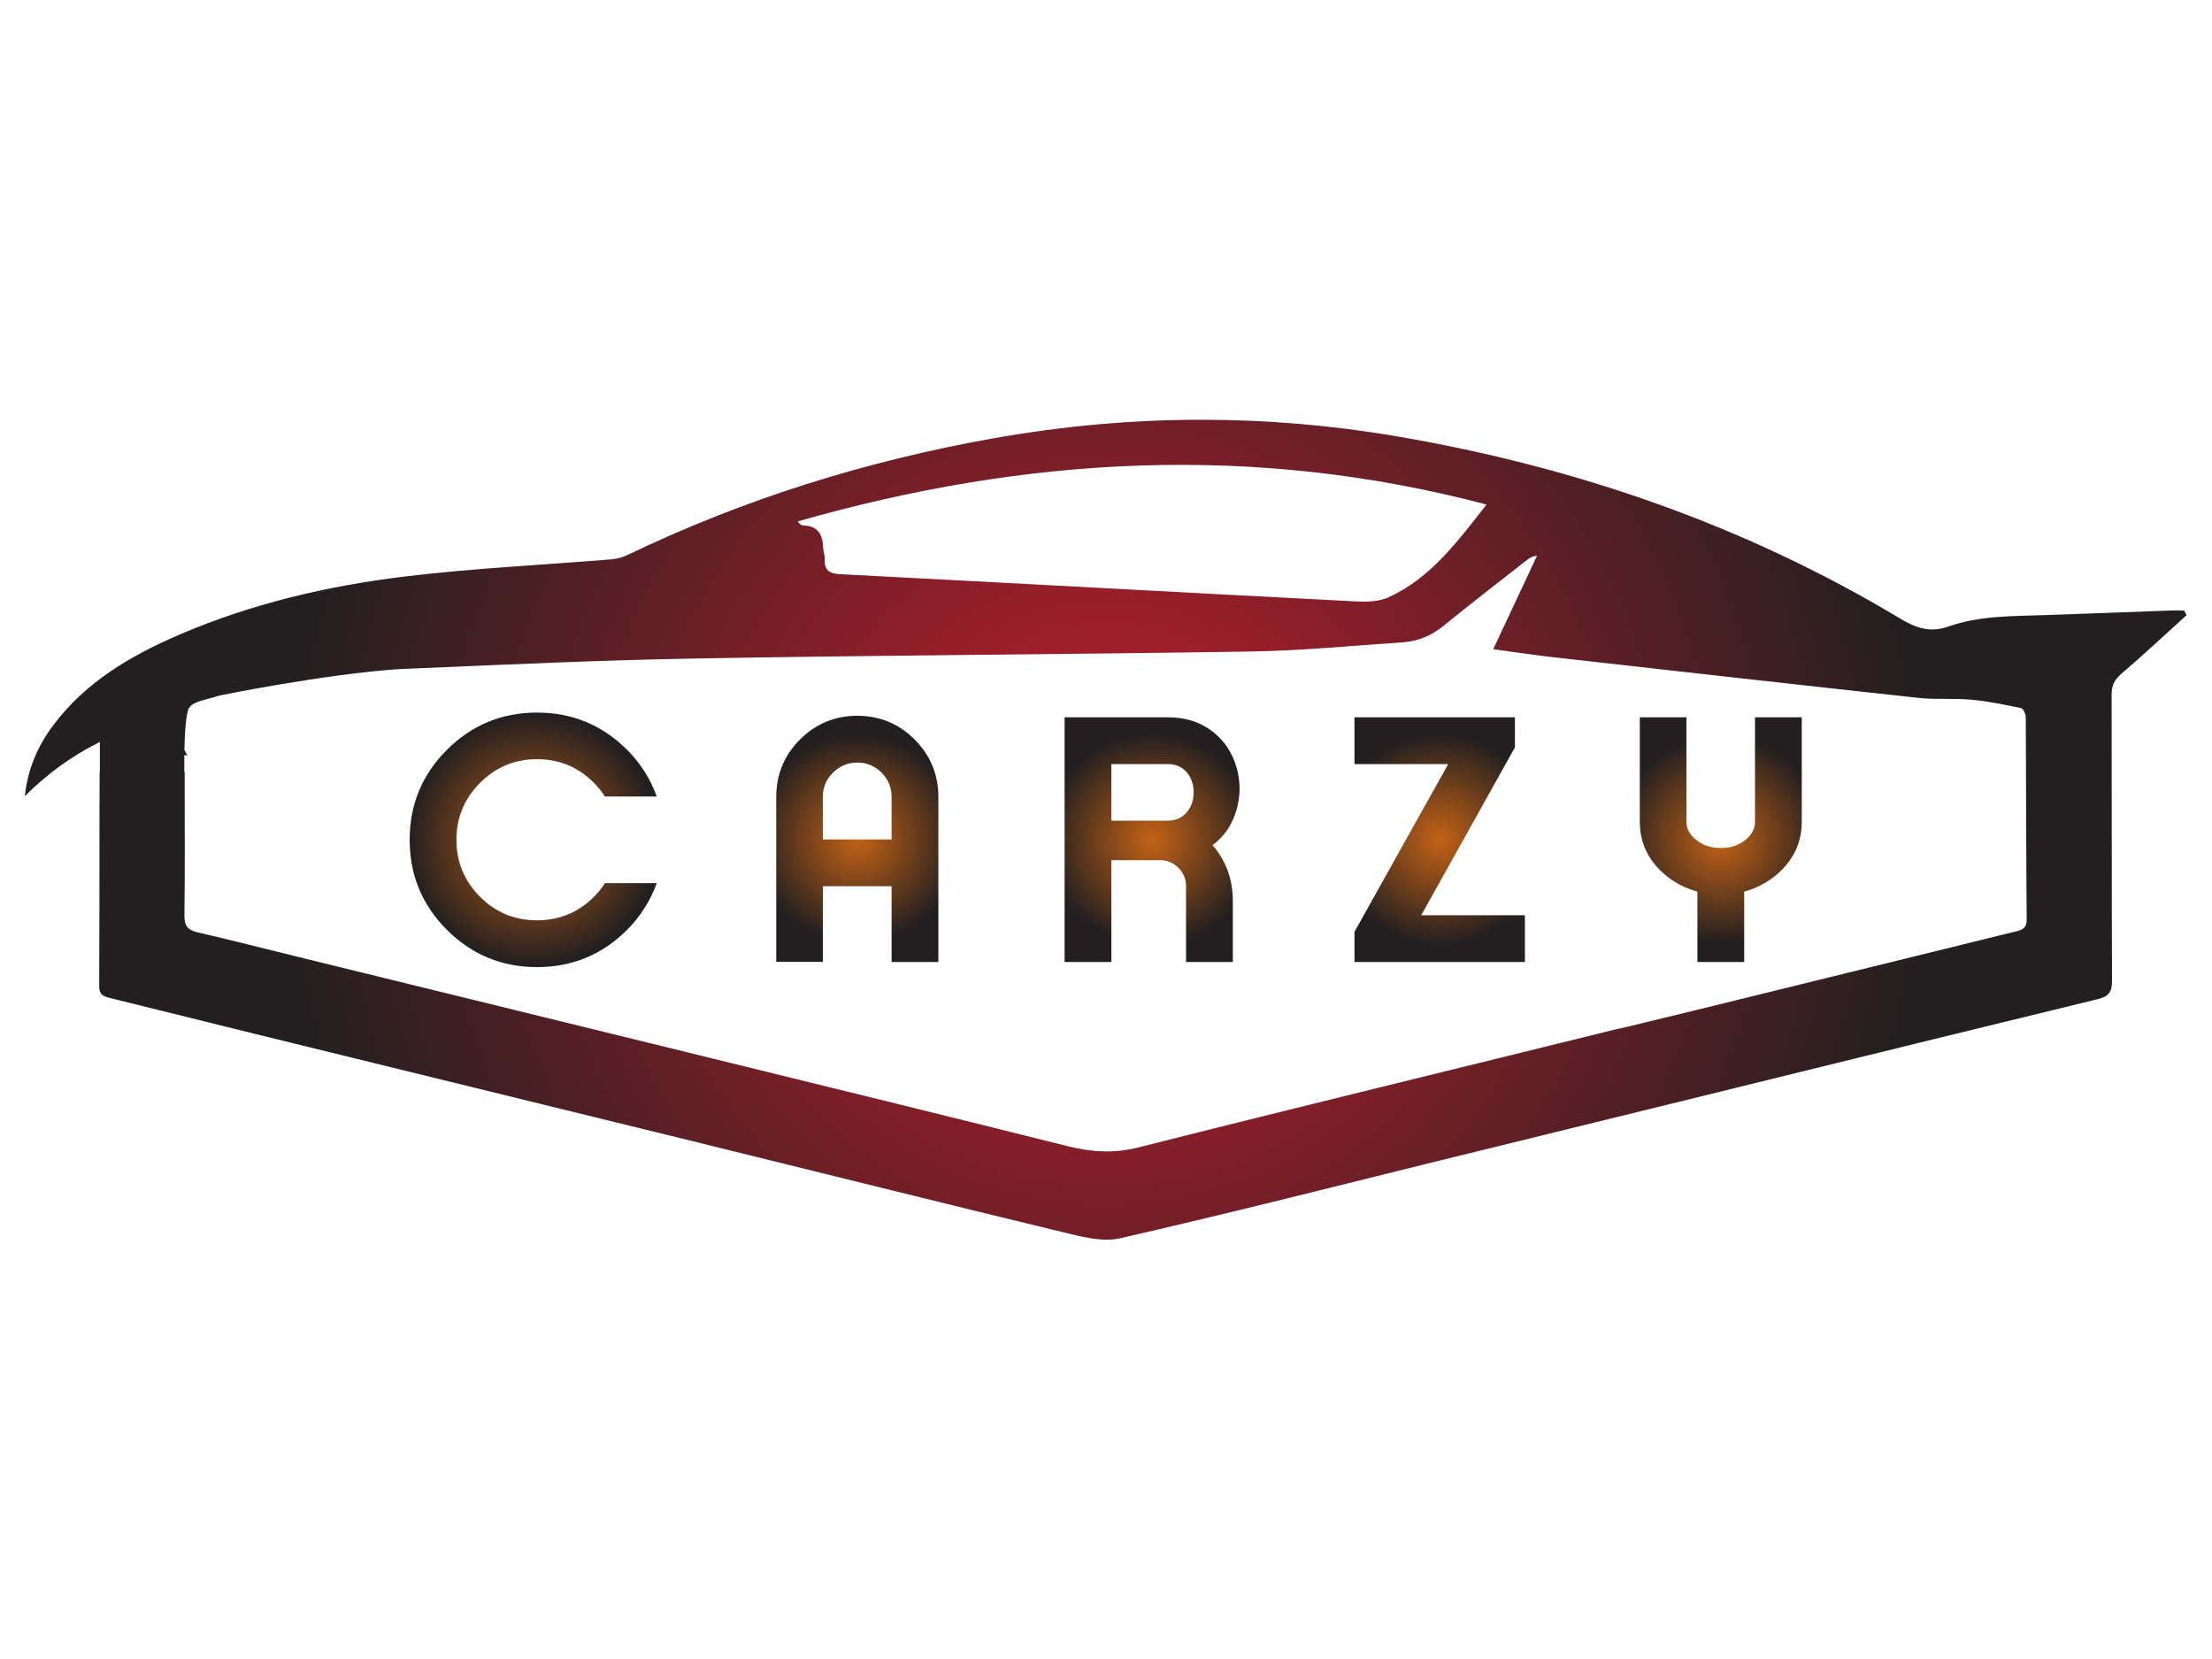<svg xmlns:dc="http://purl.org/dc/elements/1.1/" xmlns:cc="http://creativecommons.org/ns#" xmlns:rdf="http://www.w3.org/1999/02/22-rdf-syntax-ns#" xmlns:svg="http://www.w3.org/2000/svg" xmlns="http://www.w3.org/2000/svg" viewBox="0 0 1600 1200" height="1200" width="1600" xml:space="preserve" id="svg2"><defs id="defs6"><radialGradient id="radialGradient30" spreadMethod="pad" gradientTransform="matrix(68.055,0,0,-68.055,289.337,444.504)" gradientUnits="userSpaceOnUse" r="1" cy="0" cx="0" fy="0" fx="0"><stop id="stop24" offset="0" style="stop-opacity:1;stop-color:#be6016"></stop><stop id="stop26" offset="0.032" style="stop-opacity:1;stop-color:#be6016"></stop><stop id="stop28" offset="1" style="stop-opacity:1;stop-color:#231f20"></stop></radialGradient><radialGradient id="radialGradient52" spreadMethod="pad" gradientTransform="matrix(56.564,0,0,-56.564,465.198,445.008)" gradientUnits="userSpaceOnUse" r="1" cy="0" cx="0" fy="0" fx="0"><stop id="stop46" offset="0" style="stop-opacity:1;stop-color:#be6016"></stop><stop id="stop48" offset="0.032" style="stop-opacity:1;stop-color:#be6016"></stop><stop id="stop50" offset="1" style="stop-opacity:1;stop-color:#231f20"></stop></radialGradient><radialGradient id="radialGradient74" spreadMethod="pad" gradientTransform="matrix(57.717,0,0,-57.717,625.157,444.595)" gradientUnits="userSpaceOnUse" r="1" cy="0" cx="0" fy="0" fx="0"><stop id="stop68" offset="0" style="stop-opacity:1;stop-color:#be6016"></stop><stop id="stop70" offset="0.032" style="stop-opacity:1;stop-color:#be6016"></stop><stop id="stop72" offset="1" style="stop-opacity:1;stop-color:#231f20"></stop></radialGradient><radialGradient id="radialGradient96" spreadMethod="pad" gradientTransform="matrix(57.213,0,0,-57.213,781.223,444.595)" gradientUnits="userSpaceOnUse" r="1" cy="0" cx="0" fy="0" fx="0"><stop id="stop90" offset="0" style="stop-opacity:1;stop-color:#be6016"></stop><stop id="stop92" offset="0.032" style="stop-opacity:1;stop-color:#be6016"></stop><stop id="stop94" offset="1" style="stop-opacity:1;stop-color:#231f20"></stop></radialGradient><radialGradient id="radialGradient118" spreadMethod="pad" gradientTransform="matrix(56.302,0,0,-56.302,933.758,444.595)" gradientUnits="userSpaceOnUse" r="1" cy="0" cx="0" fy="0" fx="0"><stop id="stop112" offset="0" style="stop-opacity:1;stop-color:#be6016"></stop><stop id="stop114" offset="0.032" style="stop-opacity:1;stop-color:#be6016"></stop><stop id="stop116" offset="1" style="stop-opacity:1;stop-color:#231f20"></stop></radialGradient><radialGradient id="radialGradient140" spreadMethod="pad" gradientTransform="matrix(443.561,0,0,-443.561,600,450)" gradientUnits="userSpaceOnUse" r="1" cy="0" cx="0" fy="0" fx="0"><stop id="stop134" offset="0" style="stop-opacity:1;stop-color:#be1e2d"></stop><stop id="stop136" offset="0.032" style="stop-opacity:1;stop-color:#be1e2d"></stop><stop id="stop138" offset="1" style="stop-opacity:1;stop-color:#231f20"></stop></radialGradient></defs><g transform="matrix(1.333,0,0,-1.333,0,1200)" id="g10"><g id="g12"><g id="g14"><g id="g20"><g id="g22"><path id="path32" style="fill:url(#radialGradient30);stroke:none" d="m 242.552,493.397 c -13.505,-13.503 -20.255,-29.785 -20.255,-48.846 v 0 c 0,-19.125 6.75,-35.438 20.255,-48.941 v 0 c 13.501,-13.441 29.783,-20.162 48.846,-20.162 v 0 c 19.064,0 35.344,6.721 48.849,20.162 v 0 c 7.271,7.333 12.648,15.794 16.129,25.386 v 0 h -28.135 c -1.712,-2.69 -3.697,-5.164 -5.956,-7.423 v 0 c -8.495,-8.493 -18.789,-12.74 -30.887,-12.74 v 0 c -12.097,0 -22.392,4.247 -30.885,12.74 v 0 c -8.553,8.554 -12.83,18.878 -12.83,30.978 v 0 c 0,12.035 4.277,22.329 12.83,30.884 v 0 c 8.493,8.553 18.788,12.829 30.885,12.829 v 0 c 12.098,0 22.392,-4.276 30.887,-12.829 v 0 c 2.259,-2.262 4.244,-4.736 5.956,-7.423 v 0 h 28.135 c -3.481,9.651 -8.858,18.113 -16.129,25.385 v 0 c -13.505,13.442 -29.785,20.163 -48.849,20.163 v 0 c -19.063,0 -35.345,-6.721 -48.846,-20.163"></path></g></g></g></g><g id="g34"><g id="g36"><g id="g42"><g id="g44"><path id="path54" style="fill:url(#radialGradient52);stroke:none" d="m 434.038,498.896 c -8.556,-8.615 -12.831,-19.002 -12.831,-31.161 v 0 -89.447 h 25.295 v 41.058 h 37.299 v -41.15 h 25.387 v 89.539 c 0,12.159 -4.278,22.546 -12.83,31.161 v 0 c -8.615,8.615 -19.004,12.922 -31.161,12.922 v 0 c -12.159,0 -22.545,-4.307 -31.159,-12.922 m 12.464,-31.161 c 0,5.193 1.833,9.593 5.5,13.198 v 0 c 3.664,3.666 8.064,5.499 13.195,5.499 v 0 c 5.132,0 9.532,-1.833 13.198,-5.499 v 0 c 3.604,-3.605 5.406,-8.005 5.406,-13.198 v 0 -23.003 h -37.299 z"></path></g></g></g></g><g id="g56"><g id="g58"><g id="g64"><g id="g66"><path id="path76" style="fill:url(#radialGradient74);stroke:none" d="M 577.684,510.993 V 378.196 h 25.385 v 55.264 h 26.305 c 3.906,0 7.269,-1.374 10.081,-4.123 v 0 c 2.748,-2.751 4.123,-6.082 4.123,-9.991 v 0 -41.15 h 25.386 v 33.27 c 0,11.547 -3.666,21.597 -10.997,30.15 v 0 c 6.292,4.644 10.598,10.936 12.922,18.88 v 0 c 2.26,7.575 2.321,15.244 0.182,23.004 v 0 c -2.259,8.003 -6.446,14.448 -12.555,19.336 v 0 c -6.72,5.437 -15.001,8.157 -24.835,8.157 v 0 z m 25.385,-25.385 h 30.612 c 4.399,0 7.912,-1.59 10.541,-4.767 v 0 c 2.318,-2.873 3.481,-6.384 3.481,-10.54 v 0 c 0,-4.154 -1.163,-7.668 -3.481,-10.54 v 0 c -2.629,-3.237 -6.142,-4.856 -10.541,-4.856 v 0 h -30.612 z"></path></g></g></g></g><g id="g78"><g id="g80"><g id="g86"><g id="g88"><path id="path98" style="fill:url(#radialGradient96);stroke:none" d="m 734.986,510.993 v -25.385 h 50.863 l -50.863,-91.007 v -16.405 h 92.473 v 25.388 h -56.272 l 50.863,91.096 v 16.313 z"></path></g></g></g></g><g id="g100"><g id="g102"><g id="g108"><g id="g110"><path id="path120" style="fill:url(#radialGradient118);stroke:none" d="m 952.314,510.993 v -56.728 c 0,-3.544 -1.558,-6.662 -4.673,-9.347 v 0 c -3.726,-3.24 -8.37,-4.858 -13.932,-4.858 v 0 c -5.498,0 -10.11,1.618 -13.835,4.858 v 0 c -3.179,2.685 -4.766,5.803 -4.766,9.347 v 0 56.728 h -25.294 v -56.728 c 0,-11.305 4.52,-20.838 13.563,-28.595 v 0 c 5.069,-4.338 10.965,-7.423 17.688,-9.256 v 0 -38.218 h 25.385 v 38.218 c 6.657,1.833 12.557,4.918 17.688,9.256 v 0 c 9.041,7.82 13.564,17.351 13.564,28.595 v 0 56.728 z"></path></g></g></g></g><g id="g122"><g id="g124"><g id="g130"><g id="g132"><path id="path142" style="fill:url(#radialGradient140);stroke:none" d="M 538.84,662.341 C 469.865,650.061 403.471,629.368 340.223,598.947 v 0 c -2.675,-1.286 -5.793,-2.018 -8.767,-2.262 v 0 c -37.109,-3.054 -74.371,-4.781 -111.305,-9.234 v 0 C 178.162,582.389 136.991,572.805 97.864,556.06 v 0 C 71.206,544.652 46.54,530.31 28.75,506.479 v 0 c -8.44,-11.306 -13.78,-23.88 -15.269,-38.26 v 0 c 11.643,11.586 24.408,21.268 40.709,29.417 v 0 -16.112 l -0.116,-0.122 -0.06,-16.551 c -0.007,-0.08 -0.023,-0.161 -0.023,-0.244 v 0 c -0.002,-2.466 -0.005,-4.934 -0.005,-7.4 v 0 l -0.004,-1.089 0.003,-0.002 c -0.027,-30.399 10e-4,-60.802 -0.153,-91.198 v 0 c -0.024,-4.502 2.403,-5.403 5.944,-6.271 v 0 C 86.959,352 114.094,345.156 141.27,338.486 v 0 c 79.646,-19.547 159.316,-39.004 238.958,-58.574 v 0 C 445.4,263.895 510.506,247.598 575.745,231.854 v 0 c 10.429,-2.516 22.105,-5.821 32.012,-3.558 v 0 c 55.389,12.656 110.491,26.56 165.644,40.25 v 0 l 70.658,17.358 c 16.101,3.944 32.199,7.891 48.296,11.85 v 0 c 16.183,3.978 32.367,7.961 48.546,11.942 v 0 l 2.258,0.556 v 0.002 c 65.046,16.006 130.095,32.009 195.189,47.815 v 0 c 6.144,1.493 7.718,4.066 7.691,10.035 v 0 c -0.213,51.741 -0.065,103.489 -0.217,155.232 v 0 c -0.016,4.978 1.59,8.123 5.424,11.392 v 0 c 12.021,10.262 23.552,21.104 35.273,31.72 v 0 c -0.45,0.83 -0.905,1.662 -1.358,2.493 v 0 c -2.514,0 -5.033,0.079 -7.542,-0.013 v 0 c -22.77,-0.815 -45.533,-1.719 -68.302,-2.479 v 0 c -17.55,-0.585 -35.264,-0.29 -52.077,-6.198 v 0 c -9.948,-3.496 -17.592,-0.812 -26.315,4.423 v 0 c -84.373,50.646 -175.714,82.12 -272.547,98.709 v 0 c -35.486,6.079 -70.934,9.076 -106.348,9.076 v 0 c -37.764,0 -75.489,-3.407 -113.19,-10.118 m 196.527,-88.446 c -93.115,4.816 -186.211,9.933 -279.324,14.757 v 0 c -5.942,0.306 -8.794,1.994 -8.503,8.149 v 0 c 0.099,2.087 -0.847,4.207 -0.899,6.323 v 0 c -0.17,7.177 -2.932,11.823 -10.834,11.948 v 0 c -0.634,0.012 -1.271,0.53 -1.877,0.865 v 0 c -0.183,0.102 -0.269,0.382 -0.942,1.411 v 0 c 123.472,35.179 247.101,42.505 373.668,9.103 v 0 c -16.057,-20.423 -30.407,-39.96 -53.185,-50.333 v 0 c -4.035,-1.839 -8.936,-2.347 -13.704,-2.347 v 0 c -1.49,0 -2.966,0.05 -4.4,0.124 M 216.79,537.163 c 4.357,0.181 8.717,0.365 13.073,0.55 v 0 c 0.031,0 0.061,0.001 0.091,0.001 v 0 l -0.002,0.003 c 47.898,2.039 95.797,4.224 143.717,5.112 v 0 c 101.8,1.886 203.628,2.233 305.433,3.869 v 0 c 27.25,0.439 54.465,3.166 81.686,4.938 v 0 c 8.502,0.554 15.921,3.593 22.668,9.107 v 0 c 14.877,12.163 30.135,23.853 45.258,35.714 v 0 c 1.379,1.084 2.891,2.001 5.323,2.188 v 0 c -7.772,-16.582 -15.545,-33.163 -23.758,-50.688 v 0 c 11.368,-1.537 21.589,-3.123 31.859,-4.281 v 0 c 66.256,-7.467 132.517,-14.938 198.802,-22.135 v 0 c 9.558,-1.038 19.317,-0.117 28.896,-1.006 v 0 c 9.051,-0.839 18.026,-2.699 26.937,-4.579 v 0 c 1.162,-0.245 2.471,-3.265 2.482,-5.009 v 0 c 0.227,-36.554 0.168,-73.112 0.478,-109.667 v 0 c 0.049,-5.638 -3.655,-5.931 -7.205,-6.808 v 0 c -29.701,-7.358 -59.419,-14.631 -89.134,-21.931 v 0 c -27.589,-6.779 -55.181,-13.561 -82.765,-20.352 v 0 l -0.018,0.007 -41.045,-9.965 c -0.837,-0.112 -1.719,-0.281 -2.652,-0.515 v 0 C 790.583,320.318 704.117,299.475 617.9,277.634 v 0 c -13.59,-3.445 -25.832,-2.561 -38.907,0.72 v 0 c -61.657,15.458 -123.406,30.558 -185.138,45.722 v 0 c -77.618,19.063 -155.251,38.062 -232.874,57.097 v 0 c -17.967,4.405 -35.893,8.994 -53.909,13.178 v 0 c -5.349,1.239 -7.078,3.685 -7,9.237 v 0 c 0.328,23.26 0.136,46.526 0.136,69.79 v 0 7.903 c -0.069,-0.009 -0.13,-0.018 -0.196,-0.026 v 0 c -0.027,2.792 -0.033,5.957 0.007,9.237 v 0 c 0.551,-0.076 1.093,-0.15 1.679,-0.23 v 0 c -0.571,1.047 -1.111,2.038 -1.635,3.001 v 0 c 0.193,9.612 0.822,19.463 2.506,22.846 v 0 c 1.997,2.794 5.723,3.727 13.844,5.88 v 0 c 0.929,0.246 1.845,0.536 2.758,0.841 v 0 -0.002 c 0,0 56.765,11.617 97.619,14.335"></path></g></g></g></g></g></svg>